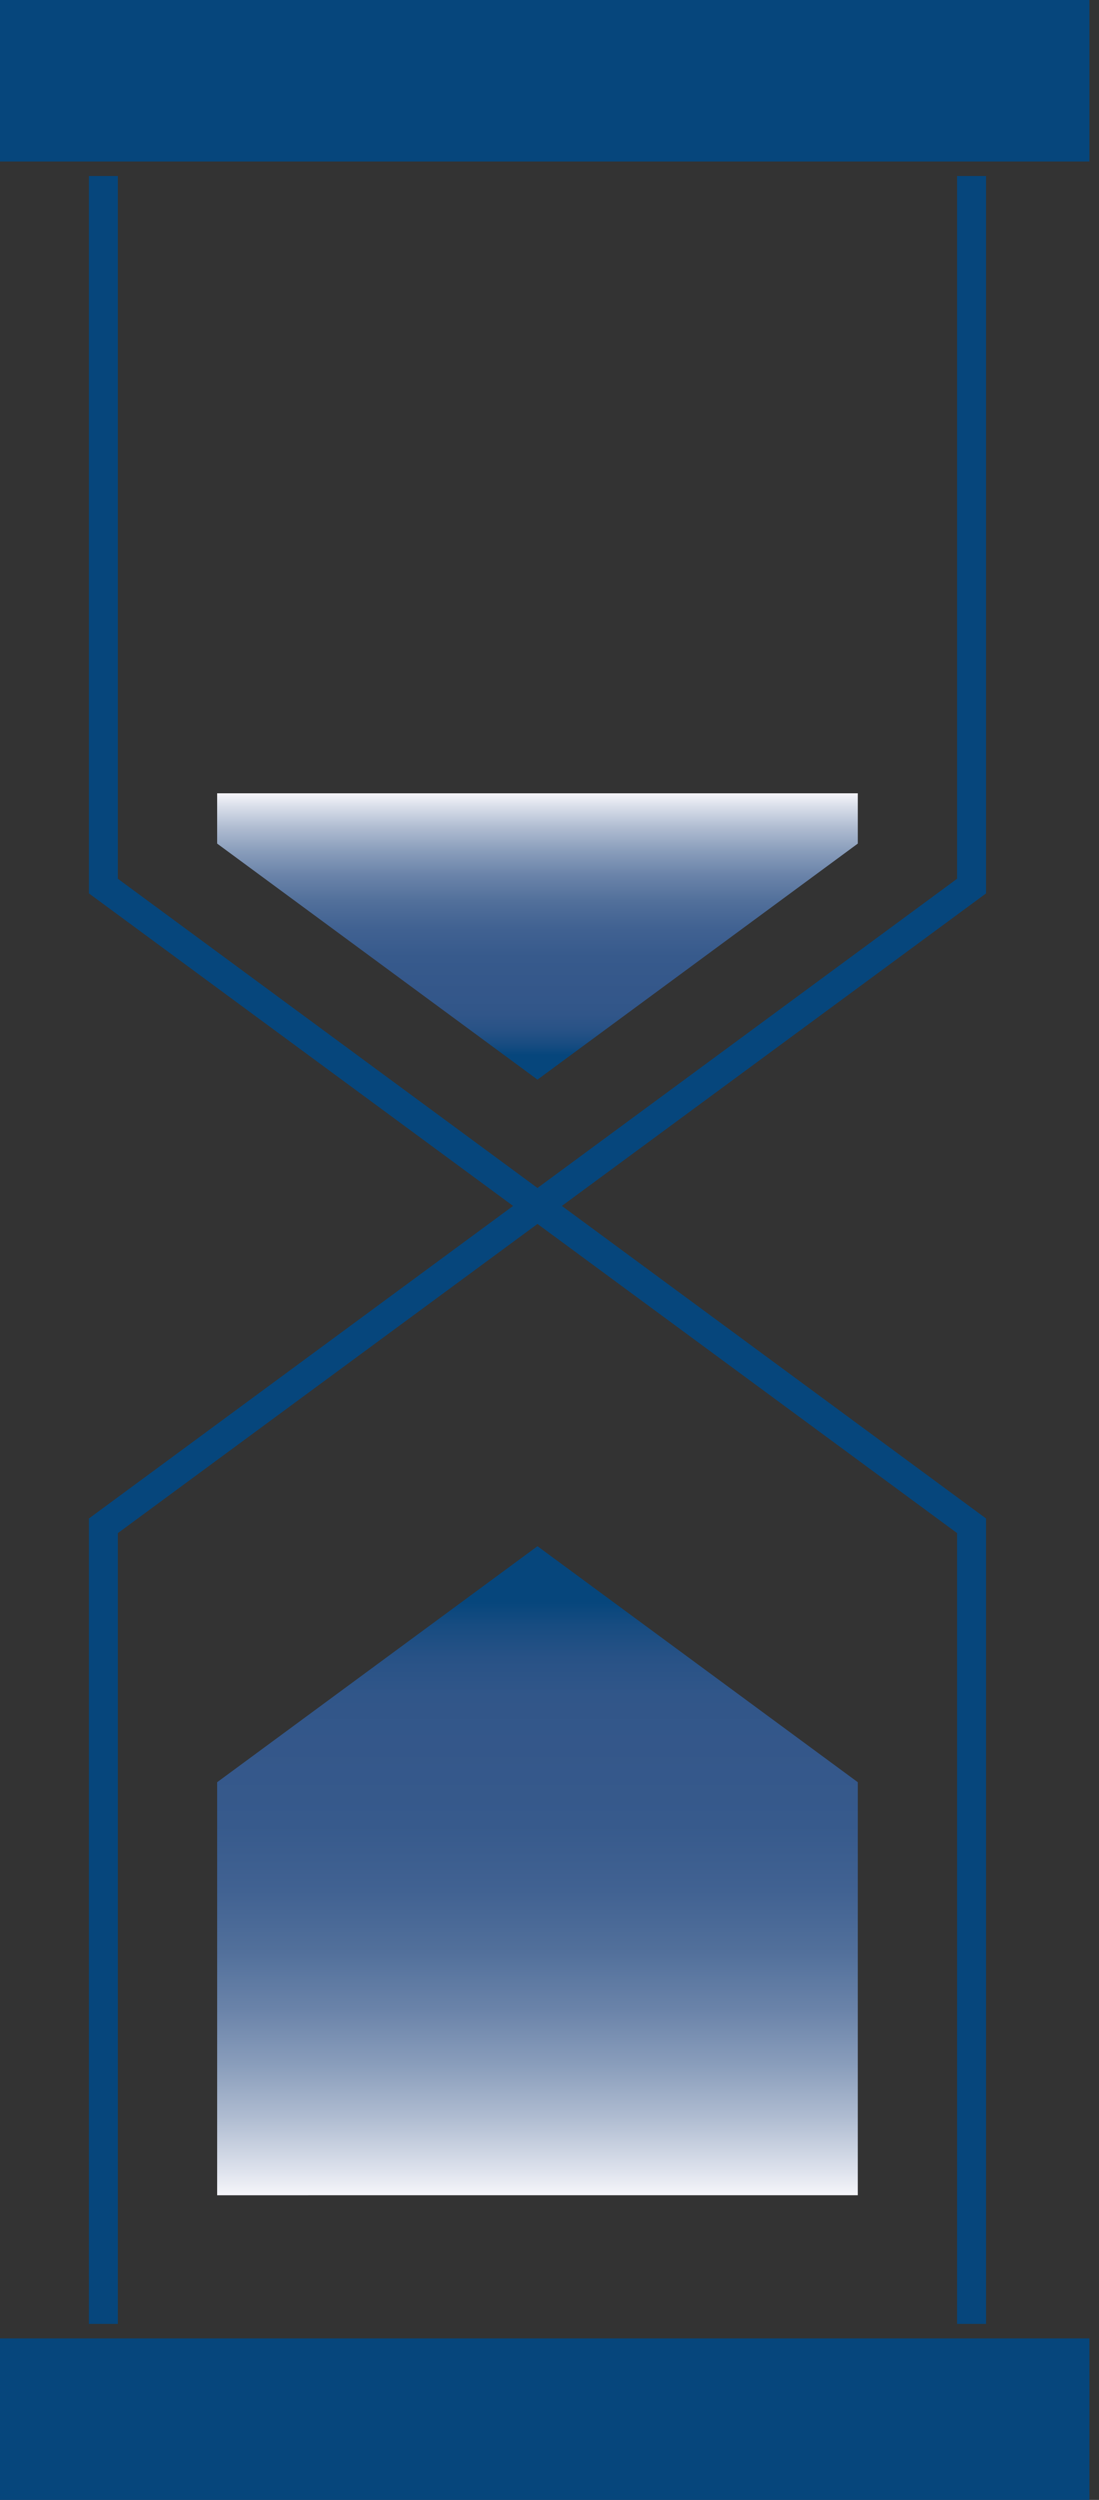 <svg xmlns="http://www.w3.org/2000/svg" width="44" height="100"><rect width="100%" height="100%" fill="#333333" stroke="none"/><path fill="#06467C" d="M3.56 92.959h1.158V61.327l16.801-12.368 16.8 12.368v31.632h1.159V60.742L22.495 48.239l16.983-12.502V7.041h-1.159v28.11l-16.8 12.37-16.801-12.37V7.041H3.56v28.696l16.982 12.502L3.56 60.742z"/><linearGradient id="a" gradientUnits="userSpaceOnUse" x1="21.519" y1="87.813" x2="21.519" y2="61.85"><stop offset="0" stop-color="#f6f6fa"/><stop offset=".042" stop-color="#dbe0eb"/><stop offset=".12" stop-color="#afbcd1"/><stop offset=".202" stop-color="#899dbb"/><stop offset=".287" stop-color="#6a83a9"/><stop offset=".375" stop-color="#52709b"/><stop offset=".469" stop-color="#416292"/><stop offset=".57" stop-color="#375a8c"/><stop offset=".696" stop-color="#34578a"/><stop offset=".771" stop-color="#315689"/><stop offset=".827" stop-color="#285286"/><stop offset=".876" stop-color="#184c81"/><stop offset=".914" stop-color="#06467c"/></linearGradient><path fill="url(#a)" d="M8.694 87.813V71.291l12.825-9.441 12.824 9.441v16.521z"/><linearGradient id="b" gradientUnits="userSpaceOnUse" x1="-574.186" y1="-217.175" x2="-574.186" y2="-228.628" gradientTransform="rotate(180 -276.334 -92.72)"><stop offset="0" stop-color="#f6f6fa"/><stop offset=".042" stop-color="#dbe0eb"/><stop offset=".12" stop-color="#afbcd1"/><stop offset=".202" stop-color="#899dbb"/><stop offset=".287" stop-color="#6a83a9"/><stop offset=".375" stop-color="#52709b"/><stop offset=".469" stop-color="#416292"/><stop offset=".57" stop-color="#375a8c"/><stop offset=".696" stop-color="#34578a"/><stop offset=".771" stop-color="#315689"/><stop offset=".827" stop-color="#285286"/><stop offset=".876" stop-color="#184c81"/><stop offset=".914" stop-color="#06467c"/></linearGradient><path fill="url(#b)" d="M34.343 31.733v2.012l-12.824 9.442-12.825-9.442v-2.012z"/><path fill="#06467C" d="M0 0h43.616v6.462H0zM0 93.538h43.616V100H0z"/></svg>